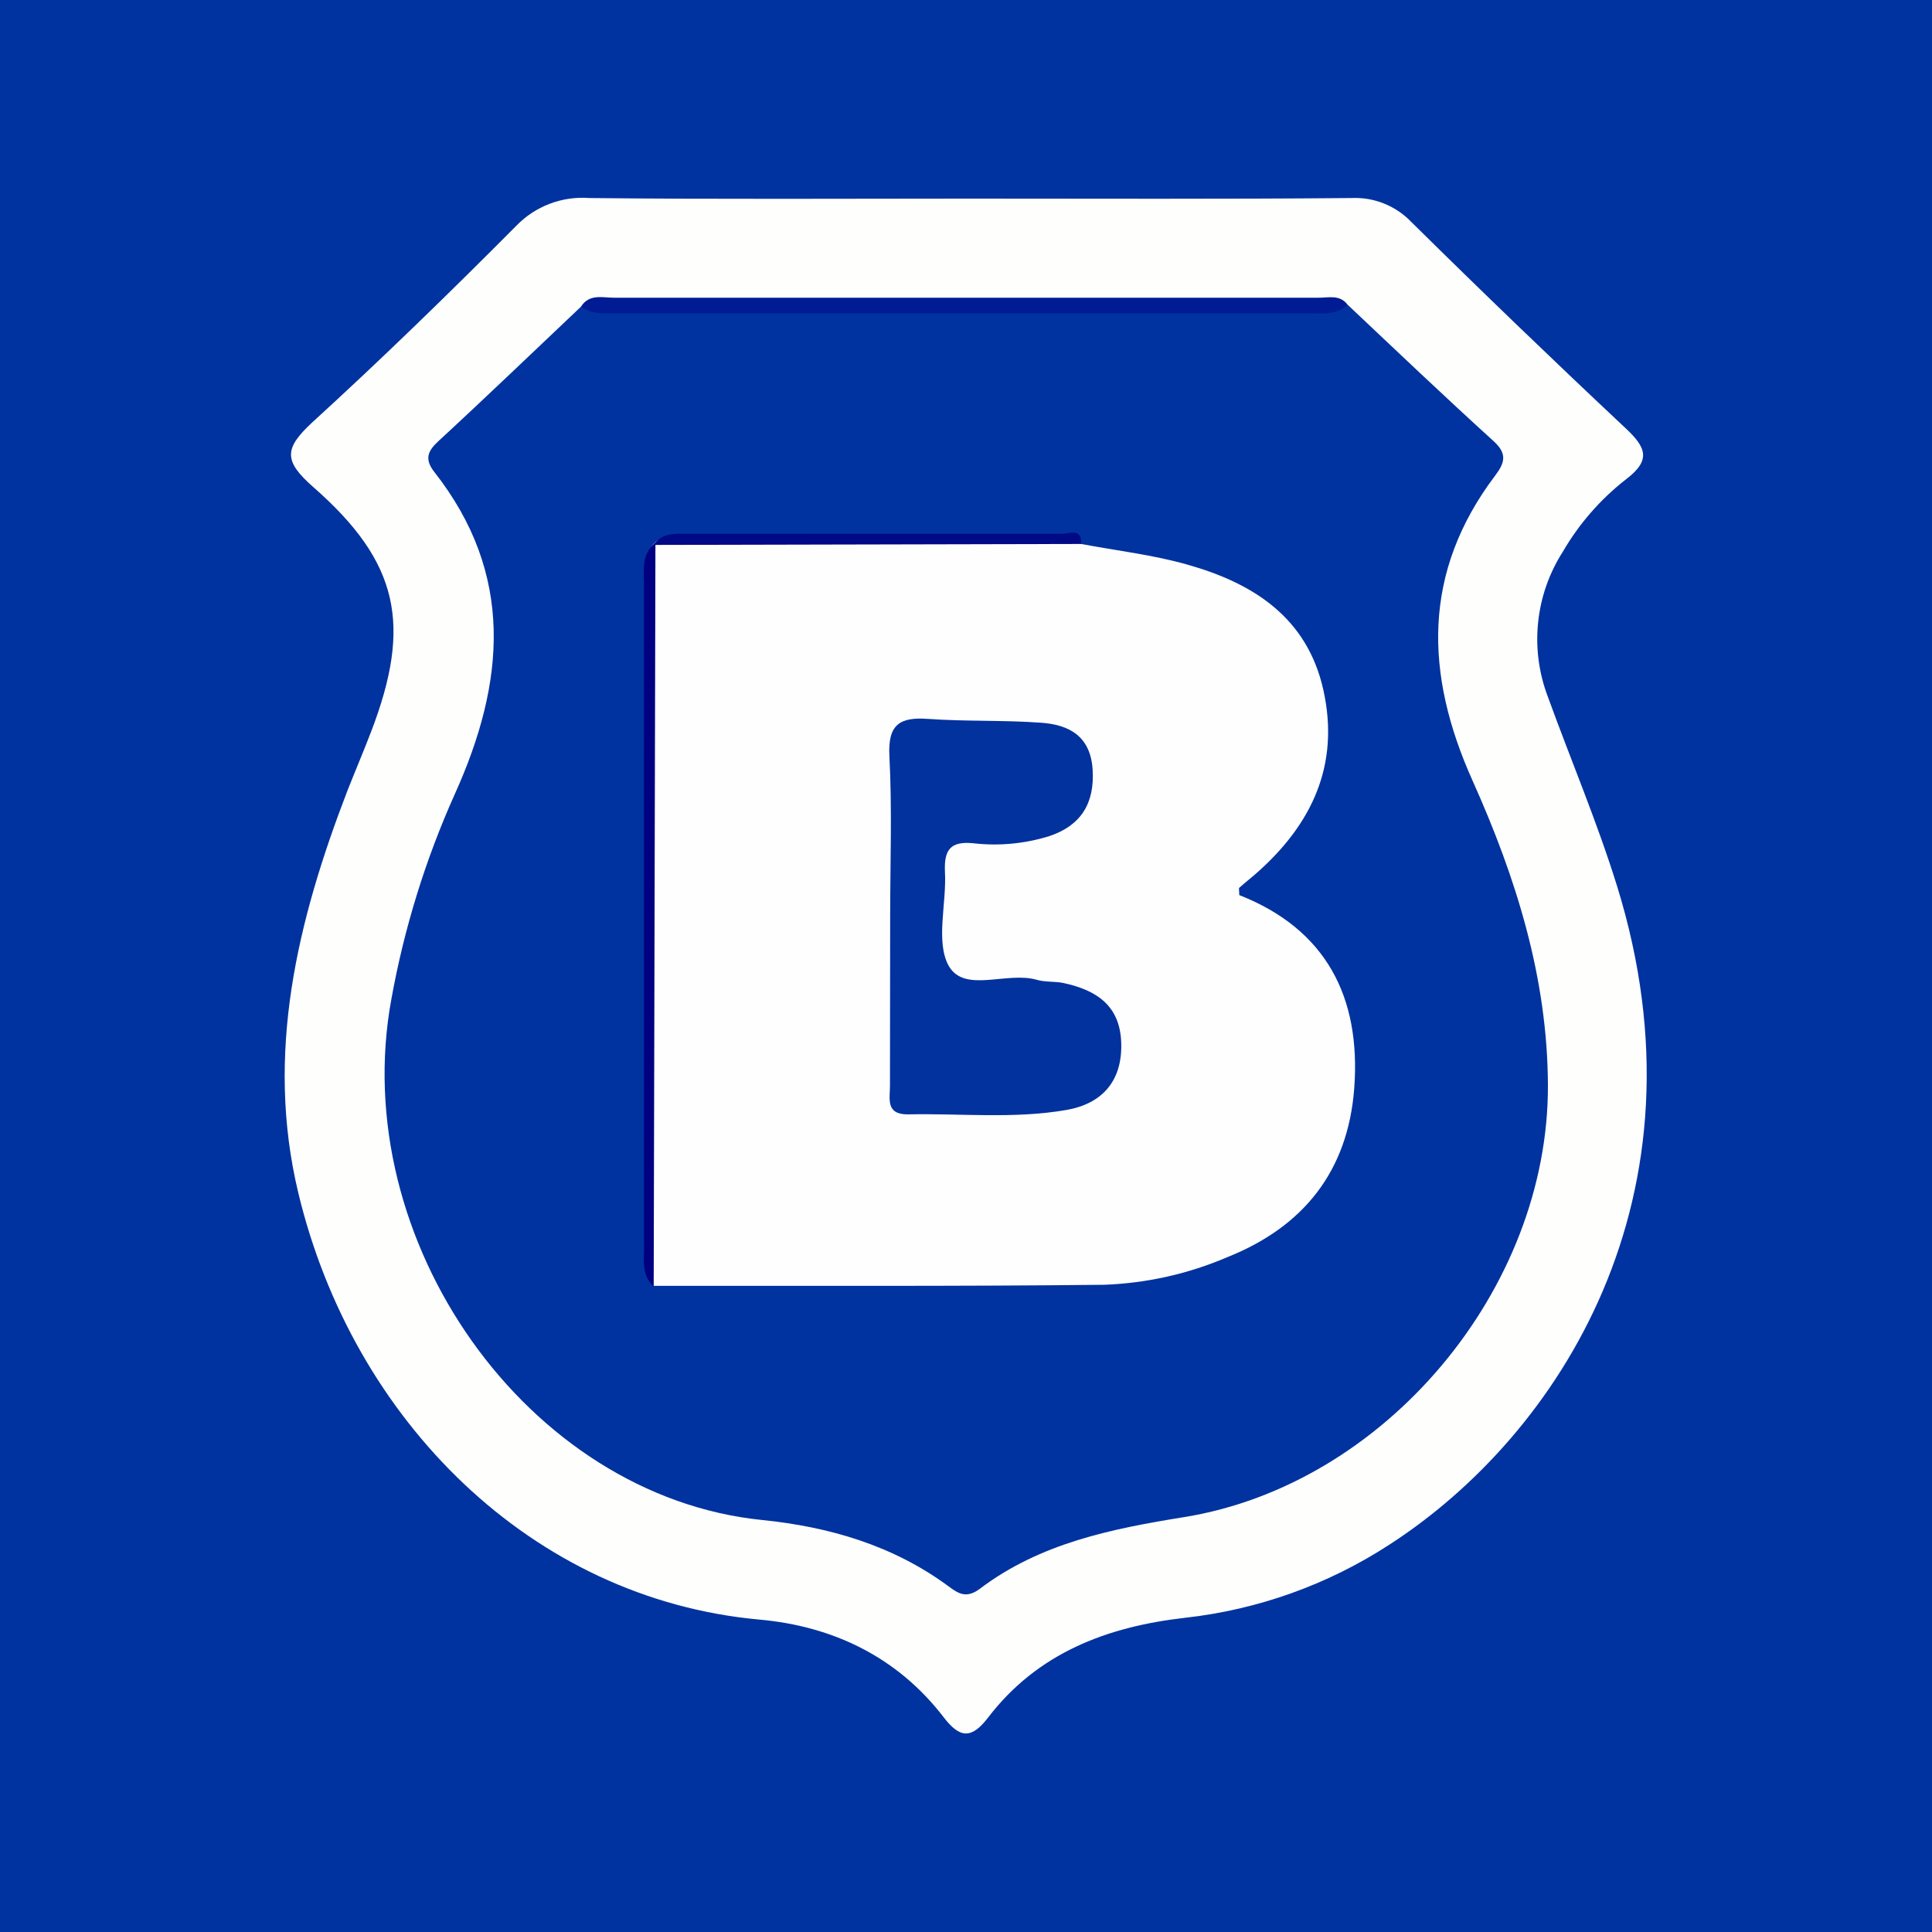 <svg width="200" height="200" viewBox="0 0 200 200" fill="none" xmlns="http://www.w3.org/2000/svg">
<rect x="0" y="0" width="200" height="200" fill="#808080" stroke="none"/>
<g clip-path="url(#clip0_6_25847)">
<path d="M200 0H0V200H200V0Z" fill="#00339F"/>
<path d="M100.22 20.56C113.44 20.56 126.66 20.62 139.88 20.5C141.039 20.444 142.196 20.638 143.273 21.069C144.35 21.501 145.321 22.159 146.12 23C153.413 30.2 160.797 37.307 168.27 44.32C170.41 46.32 170.97 47.63 168.27 49.66C165.652 51.712 163.45 54.244 161.78 57.12C160.368 59.326 159.493 61.831 159.224 64.436C158.955 67.041 159.299 69.672 160.23 72.12C162.6 78.65 165.32 85.05 167.38 91.67C177.38 123.84 161.38 148.56 143.83 159.9C137.474 164.037 130.237 166.629 122.7 167.47C114.61 168.39 107.41 171.1 102.28 177.81C100.55 180.06 99.35 179.94 97.68 177.76C92.88 171.51 86.2 168.34 78.62 167.66C55.04 165.52 36.53 147.05 30.88 123.49C27.42 109.07 30.79 95.29 35.97 81.84C36.76 79.84 37.64 77.77 38.43 75.71C42.64 64.71 41.33 58.22 32.43 50.42C29.32 47.69 29.43 46.42 32.32 43.73C39.54 37.14 46.55 30.31 53.45 23.37C54.421 22.367 55.601 21.591 56.906 21.095C58.21 20.599 59.608 20.396 61 20.5C74.1 20.64 87.16 20.56 100.22 20.56Z" fill="#FEFEFD"/>
<path d="M139.49 31.53C144.49 36.25 149.49 41.01 154.63 45.68C156.02 46.95 155.81 47.87 154.78 49.23C147.23 59.23 147.45 69.74 152.46 80.86C156.94 90.86 160.2 101.21 160.24 112.35C160.31 133.5 143.34 153.7 122.58 157.05C115.09 158.26 107.69 159.74 101.46 164.45C100.07 165.5 99.25 165 98.21 164.23C92.47 159.98 85.82 158.05 78.89 157.35C54.58 154.88 35.89 128.41 40.52 103.4C41.838 96.104 44.037 88.995 47.07 82.23C52.31 70.64 53.3 59.45 44.93 48.82C43.93 47.51 44.28 46.69 45.37 45.68C50.37 41.07 55.23 36.39 60.15 31.74C74.15 31.17 88.15 31.58 102.15 31.51C114.597 31.443 127.043 31.45 139.49 31.53Z" fill="#00339F"/>
<path d="M139.49 31.53C138.34 32.66 136.87 32.43 135.49 32.43H63.78C62.53 32.43 61.24 32.57 60.15 31.73C61.02 30.39 62.38 30.82 63.57 30.82C87.857 30.82 112.15 30.82 136.45 30.82C137.49 30.84 138.67 30.45 139.49 31.53Z" fill="#001B94"/>
<path d="M111.92 56.31C115.6 57.01 119.35 57.43 122.92 58.45C129.73 60.37 135.33 63.92 137 71.45C138.71 79.2 135.8 85.33 130.08 90.38C129.49 90.9 128.87 91.38 128.29 91.9C128.22 91.97 128.29 92.19 128.29 92.66C137.22 96.17 140.9 103.16 140.19 112.66C139.54 121.26 134.91 127 127.08 130.13C123.034 131.867 118.701 132.84 114.3 133C98.76 133.17 83.21 133.09 67.67 133.11C66.96 132.11 67.19 130.98 67.19 129.9C67.19 106.5 67.19 83.1 67.19 59.7C67.19 58.5 66.72 57.15 67.84 56.13L67.63 56.37C68.31 55.43 69.32 55.69 70.22 55.69H109.22C110.18 55.73 111.16 55.53 111.92 56.31Z" fill="#FEFEFE"/>
<path d="M67.85 56.17L67.67 133.17C66.3 131.92 66.73 130.25 66.67 128.72C66.67 106.16 66.67 83.597 66.67 61.03C66.73 59.34 66.23 57.49 67.85 56.17Z" fill="#000081"/>
<path d="M111.92 56.31L67.64 56.41C68.48 55.19 69.76 55.25 71.02 55.25C84.02 55.25 97.02 55.25 110.02 55.25C110.67 55.28 112 54.58 111.92 56.31Z" fill="#000986"/>
<path d="M92.15 94.85C92.15 89.32 92.36 83.79 92.07 78.27C91.9 74.99 93.14 74.21 96.07 74.42C99.97 74.7 103.91 74.53 107.82 74.82C110.7 75.03 112.9 76.23 113.11 79.69C113.32 83.15 111.91 85.45 108.64 86.55C106.081 87.348 103.383 87.6 100.72 87.29C98.4 87.07 97.72 87.96 97.82 90.23C98.01 93.53 96.82 97.5 98.22 100C99.86 102.85 104.22 100.53 107.33 101.43C108.22 101.69 109.22 101.57 110.13 101.77C113.47 102.5 115.95 104.06 116.07 107.97C116.19 111.88 114.12 114.25 110.41 114.9C104.97 115.85 99.41 115.24 93.95 115.36C91.64 115.36 92.14 113.69 92.13 112.36C92.13 106.53 92.15 100.69 92.15 94.85Z" fill="#01329E"/>
</g>
<defs>
<clipPath id="clip0_6_25847">
<rect width="200" height="200" fill="white"/>
</clipPath>
</defs>
</svg>
